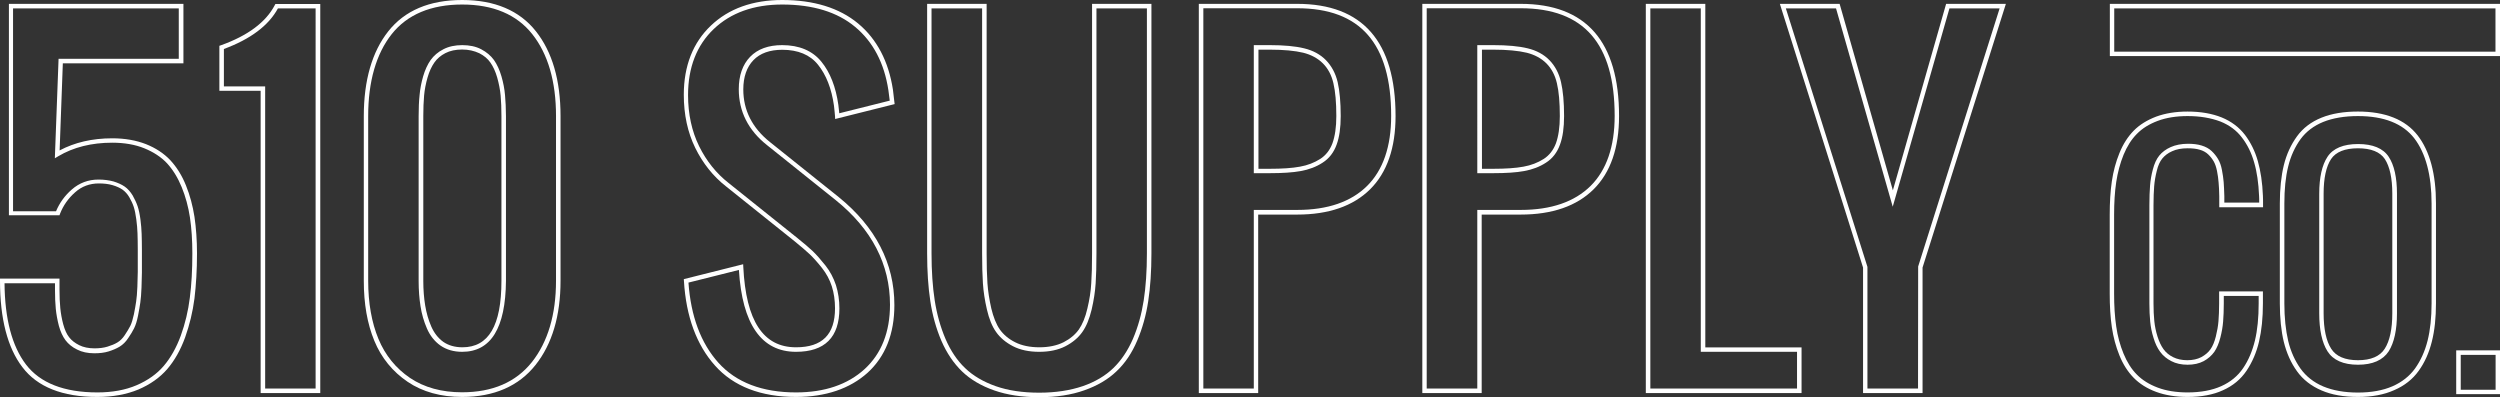 <?xml version="1.0" encoding="UTF-8"?> <svg xmlns="http://www.w3.org/2000/svg" xmlns:xlink="http://www.w3.org/1999/xlink" version="1.1" id="Layer_1" x="0px" y="0px" width="1878.1px" height="298.4px" viewBox="0 0 1878.1 298.4" style="enable-background:new 0 0 1878.1 298.4;" xml:space="preserve"><rect x="0" y="0" width="1878.1" height="298.4" fill="#333333" stroke="none"/> <style type="text/css"> .st0{fill:#FFFFFF;} </style> <g> <g> <path class="st0" d="M73.1,298.2c-26.1,0-45.1-7.5-56.3-22.4C5.6,261.2,0,239.3,0,211v-1.7h44.7v8.1c0,5.4,0.2,10.2,0.6,14.1 c0.4,3.9,1.1,8,2.2,12.1c1.1,4,2.5,7.3,4.4,9.7c1.8,2.4,4.4,4.4,7.6,6c3.2,1.6,7.1,2.4,11.5,2.4c3.6,0,6.9-0.4,9.8-1.3 c2.9-0.9,5.4-1.9,7.5-3.2c2-1.2,3.8-3,5.4-5.4c1.7-2.5,3.1-4.9,4.2-7c1-2,1.9-5,2.7-8.7c0.8-3.9,1.3-7.1,1.7-9.7 c0.4-2.6,0.7-6.2,0.9-11c0.2-4.7,0.3-8.5,0.3-11.1v-17.2c0-4.6-0.1-8.5-0.2-11.8c-0.1-3.2-0.4-6.7-0.9-10.5 c-0.5-3.7-1.1-6.8-1.9-9.3c-0.8-2.5-2-5-3.4-7.4c-1.4-2.4-3.1-4.2-5-5.6c-2-1.4-4.5-2.5-7.5-3.4c-3-0.9-6.5-1.3-10.3-1.3 c-6.9,0-12.9,2.2-17.9,6.7c-5.1,4.5-8.9,9.9-11.3,16.1l-0.4,1.1h-38V2.9h131.1v44.7H47.2l-2.4,65.4c11.3-6,24.5-9.1,39.5-9.1 c9.5,0,18,1.5,25.4,4.4c7.3,2.9,13.5,7,18.3,12.1c4.7,5.1,8.7,11.4,11.7,18.9c3,7.4,5.1,15.3,6.4,23.6c1.2,8.2,1.9,17.5,1.9,27.5 c0,12.4-0.7,23.7-1.9,33.8c-1.3,10.1-3.7,19.9-7,29.2c-3.4,9.4-7.9,17.4-13.4,23.8c-5.5,6.4-12.8,11.6-21.7,15.4 C95.1,296.3,84.7,298.2,73.1,298.2z M3.4,212.7C3.6,239.5,9,260,19.5,273.8c10.6,13.9,28.6,21,53.7,21c11.1,0,21-1.8,29.4-5.4 c8.4-3.6,15.3-8.5,20.4-14.5c5.2-6.1,9.5-13.7,12.8-22.7c3.3-9.1,5.6-18.7,6.8-28.5c1.3-9.9,1.9-21.1,1.9-33.3 c0-9.9-0.6-19-1.8-27c-1.2-8-3.3-15.7-6.2-22.8c-2.9-7.1-6.6-13.1-11-17.9c-4.4-4.7-10.2-8.5-17.1-11.3c-6.9-2.8-15-4.2-24.1-4.2 c-15.5,0-29.1,3.4-40.4,10.1l-2.7,1.6l2.8-74.7h90.3V6.3H9.8v152.4h32.3c2.6-6.2,6.5-11.7,11.8-16.3c5.7-5,12.4-7.5,20.1-7.5 c4.1,0,7.9,0.5,11.2,1.4c3.3,1,6.2,2.3,8.5,3.9c2.3,1.6,4.3,3.9,6,6.7c1.5,2.7,2.8,5.4,3.7,8.1c0.9,2.7,1.6,6,2.1,9.9 c0.5,3.9,0.8,7.5,0.9,10.8c0.1,3.3,0.2,7.3,0.2,11.9v17.2c0,2.6-0.1,6.4-0.3,11.2c-0.2,4.8-0.5,8.6-0.9,11.3 c-0.4,2.6-0.9,5.9-1.7,9.8c-0.8,4.1-1.8,7.2-3,9.6c-1.1,2.2-2.6,4.7-4.4,7.3c-1.8,2.8-4,4.9-6.4,6.4c-2.3,1.4-5.1,2.6-8.3,3.6 c-3.2,1-6.8,1.4-10.7,1.4c-5,0-9.3-0.9-13-2.8c-3.7-1.8-6.6-4.2-8.7-7c-2.1-2.8-3.8-6.5-5-10.9c-1.1-4.3-1.9-8.6-2.3-12.7 c-0.4-4-0.6-8.9-0.6-14.4v-4.8H3.4z"></path> <path class="st0" d="M240.5,295.3h-44.7V68.2h-31V34.4L166,34c20.2-7.2,33.8-17.4,40.4-30.1l0.5-0.9h33.7V295.3z M199.2,291.9 h37.9V6.3h-28.3c-7,12.9-20.6,23.1-40.6,30.5v28.1h31V291.9z"></path> <path class="st0" d="M347.2,298.2c-16,0-29.8-3.8-41-11.4c-11.2-7.6-19.7-17.9-25-30.8c-5.3-12.8-7.9-27.9-7.9-44.9V87.2 c0-26.8,6.2-48.3,18.4-63.7C304,7.9,322.7,0,347.2,0c24.4,0,43.1,7.9,55.4,23.5c12.3,15.5,18.5,36.9,18.5,63.6V211 c0,26.2-6.3,47.5-18.8,63.2C389.7,290.1,371.1,298.2,347.2,298.2z M347.2,3.4c-23.4,0-41.2,7.5-52.9,22.2 c-11.7,14.8-17.7,35.6-17.7,61.6V211c0,16.6,2.6,31.3,7.7,43.6c5.1,12.3,13.1,22.1,23.7,29.3c10.7,7.2,23.8,10.8,39.1,10.8 c22.9,0,40.5-7.6,52.5-22.7c12-15.2,18.1-35.7,18.1-61.1V87.2c0-25.9-6-46.6-17.8-61.5C388.2,10.9,370.5,3.4,347.2,3.4z M347.2,264.3c-6.4,0-11.8-1.6-16.3-4.7c-4.4-3.1-7.9-7.5-10.2-12.9c-2.3-5.3-3.9-10.9-4.8-16.7c-0.9-5.7-1.4-12.1-1.4-19V87.2 c0-5.8,0.2-11.1,0.7-15.7c0.4-4.7,1.3-9.4,2.7-14.2c1.4-4.8,3.3-8.9,5.6-12.2c2.4-3.3,5.6-6.1,9.6-8.1c4-2.1,8.8-3.1,14.2-3.1 c5.4,0,10.2,1,14.2,3.1c4,2.1,7.2,4.8,9.6,8.1c2.3,3.3,4.2,7.4,5.6,12.2c1.4,4.8,2.3,9.5,2.7,14.2c0.4,4.6,0.7,9.9,0.7,15.7V211 C379.8,246.4,368.8,264.3,347.2,264.3z M347.2,37.2c-4.9,0-9.1,0.9-12.6,2.7c-3.5,1.8-6.3,4.2-8.3,7.1c-2.1,3-3.8,6.7-5.1,11.2 c-1.3,4.5-2.2,9.1-2.6,13.6c-0.4,4.5-0.6,9.7-0.6,15.4V211c0,6.7,0.5,12.9,1.4,18.4c0.9,5.5,2.4,10.9,4.6,15.9 c2.1,4.8,5.1,8.7,9,11.5c3.9,2.7,8.7,4.1,14.4,4.1c19.7,0,29.3-16.3,29.3-49.9V87.2c0-5.7-0.2-10.9-0.6-15.4 c-0.4-4.4-1.3-9-2.6-13.6c-1.3-4.5-3-8.2-5.1-11.2c-2-2.9-4.8-5.2-8.3-7C356.3,38.2,352,37.2,347.2,37.2z"></path> <path class="st0" d="M598,298.2c-26.4,0-46.9-7.9-60.8-23.5c-13.9-15.5-21.8-36.9-23.4-63.6l-0.1-1.4l44.6-11.2l0.1,2.1 c2,40.6,15,60.3,39.6,60.3c19.7,0,29.3-9.6,29.3-29.3c0-5.9-0.8-11.5-2.4-16.5c-1.6-5-4.1-9.6-7.4-13.8c-3.4-4.3-6.5-7.7-9.2-10.3 c-2.7-2.6-6.6-5.8-11.3-9.7l-51.6-41.3c-9.6-7.5-17.4-17.3-23.1-28.9c-5.7-11.6-8.6-25-8.6-39.9c0-21.7,6.9-39.2,20.4-52 C547.4,6.5,565.5,0,587.6,0c23.7,0,42.9,5.9,57,17.6c14.1,11.7,22.9,28.4,26.2,49.7c0.3,2.3,0.7,5.4,1.1,9.4l0.2,1.5l-44.7,11.2 l-0.1-2c-0.1-1.8-0.4-4.4-0.8-8.1c-1.8-12.7-5.8-23-12-30.7c-6-7.5-15.1-11.2-26.8-11.2c-9.4,0-16.7,2.6-21.7,7.8 c-5,5.2-7.6,12.6-7.6,22c0,15.6,6.7,28.9,20,39.5l51.6,41.3c27.8,22.5,41.9,49.8,41.9,81.2c0,21.6-6.8,38.7-20.2,50.9 C638.4,292,620.3,298.2,598,298.2z M517.2,212.3c1.8,25.3,9.3,45.5,22.5,60.2c13.3,14.8,32.9,22.3,58.3,22.3 c21.5,0,38.8-5.9,51.5-17.5c12.6-11.5,19.1-27.8,19.1-48.4c0-30.3-13.7-56.7-40.7-78.5l-51.6-41.3C562.1,97.9,555,83.7,555,67 c0-10.3,2.9-18.5,8.5-24.3c5.7-5.9,13.8-8.8,24.1-8.8c12.8,0,22.8,4.2,29.5,12.5c6.6,8.1,10.8,19,12.7,32.4 c0.3,2.6,0.5,4.7,0.7,6.3l37.9-9.5c-0.4-3.3-0.7-5.9-1-7.8c-3.1-20.4-11.5-36.4-25-47.6C629,9,610.6,3.4,587.6,3.4 c-21.3,0-38.6,6.2-51.4,18.4c-12.8,12.2-19.3,28.9-19.3,49.6c0,14.3,2.8,27.2,8.3,38.4c5.5,11.2,13,20.5,22.2,27.7l51.6,41.3 c4.9,3.9,8.7,7.2,11.5,9.8c2.8,2.7,6,6.3,9.5,10.7c3.6,4.5,6.2,9.5,8,14.9c1.7,5.4,2.6,11.3,2.6,17.5c0,21.7-11,32.6-32.6,32.6 c-26,0-40.4-20.7-42.9-61.5L517.2,212.3z"></path> <path class="st0" d="M780.7,298.4c-12.7,0-24.1-1.7-33.8-5.1c-9.7-3.4-17.9-8.2-24.2-14.3c-6.3-6.1-11.5-13.8-15.5-23 c-3.9-9.1-6.7-19.1-8.3-29.7c-1.6-10.5-2.4-22.6-2.4-35.8V2.9h44.7v187.5c0,8.9,0.2,16.4,0.6,22.3c0.4,5.9,1.4,12.3,2.9,19 c1.6,6.6,3.7,11.9,6.4,15.8c2.7,3.8,6.5,7.1,11.5,9.6c4.9,2.5,11.1,3.8,18.2,3.8c7.1,0,13.2-1.3,18.2-3.8 c4.9-2.5,8.8-5.8,11.5-9.6c2.7-3.9,4.9-9.2,6.4-15.8c1.6-6.7,2.6-13.1,2.9-19c0.4-5.9,0.6-13.4,0.6-22.3V2.9H865v187.5 c0,13.3-0.8,25.3-2.4,35.8c-1.6,10.6-4.4,20.6-8.3,29.7c-3.9,9.2-9.1,17-15.5,23c-6.3,6.1-14.5,10.9-24.2,14.3l0,0 C804.8,296.7,793.4,298.4,780.7,298.4z M699.8,6.3v184.1c0,13.1,0.8,25,2.4,35.3c1.6,10.3,4.3,20,8.1,28.9 c3.8,8.8,8.7,16.2,14.7,21.9c6,5.8,13.7,10.3,23,13.6c9.4,3.3,20.3,4.9,32.7,4.9c12.3,0,23.3-1.7,32.7-4.9l0,0 c9.3-3.2,17-7.8,23-13.6c6-5.8,10.9-13.2,14.7-21.9c3.8-8.9,6.5-18.6,8.1-28.9c1.6-10.3,2.4-22.2,2.4-35.3V6.3h-37.9v184.1 c0,9-0.2,16.5-0.6,22.5c-0.4,6.1-1.4,12.7-3,19.6c-1.7,7-4,12.7-7,16.9c-3,4.3-7.3,7.9-12.7,10.7c-5.4,2.8-12.1,4.2-19.7,4.2 c-7.7,0-14.3-1.4-19.7-4.2c-5.4-2.8-9.7-6.4-12.7-10.7c-3-4.2-5.3-9.9-6.9-16.9c-1.6-6.9-2.6-13.5-3-19.6 c-0.4-6-0.6-13.6-0.6-22.5V6.3H699.8z"></path> <path class="st0" d="M945.3,295.3h-44.7V2.9h73.9c49.1,0,73.9,28.3,73.9,84.3c0,23.9-6.4,42.4-19.1,55c-12.7,12.6-31.1,19-54.8,19 h-29.3V295.3z M904,291.9h37.9V157.7h32.7c22.8,0,40.4-6.1,52.4-18c12-11.9,18.1-29.6,18.1-52.6c0-54.4-23.1-80.9-70.6-80.9H904 V291.9z M953.9,130.1h-12V33.9h12c10.6,0,19.3,0.8,25.8,2.4c6.7,1.6,12.2,4.6,16.4,8.9c4.2,4.3,7.2,9.8,8.8,16.5 c1.5,6.5,2.3,15.1,2.3,25.5c0,8.6-1,15.9-3.1,21.5c-2.1,5.8-5.6,10.4-10.5,13.5c-4.7,3.1-10.3,5.2-16.4,6.3 C971.2,129.6,963.3,130.1,953.9,130.1z M945.3,126.8h8.6c9.2,0,16.9-0.5,22.7-1.6c5.7-1,10.8-3,15.2-5.8c4.2-2.7,7.3-6.7,9.2-11.8 c1.9-5.3,2.9-12.1,2.9-20.4c0-10.1-0.7-18.4-2.2-24.7c-1.4-6.1-4.1-11.1-7.9-14.9c-3.8-3.8-8.8-6.5-14.8-8 c-6.2-1.5-14.7-2.3-25-2.3h-8.6V126.8z"></path> <path class="st0" d="M1113.2,295.3h-44.7V2.9h73.9c49.1,0,73.9,28.3,73.9,84.3c0,23.9-6.4,42.4-19.1,55 c-12.7,12.6-31.1,19-54.8,19h-29.3V295.3z M1071.9,291.9h37.9V157.7h32.7c22.8,0,40.4-6.1,52.4-18c12-11.9,18.1-29.6,18.1-52.6 c0-54.4-23.1-80.9-70.6-80.9h-70.6V291.9z M1121.8,130.1h-12V33.9h12c10.6,0,19.3,0.8,25.8,2.4c6.7,1.6,12.2,4.6,16.4,8.9 c4.2,4.3,7.2,9.9,8.7,16.5c1.5,6.5,2.3,15,2.3,25.5c0,8.7-1,15.9-3.1,21.5c-2.1,5.8-5.6,10.4-10.5,13.5 c-4.7,3.1-10.3,5.2-16.4,6.3C1139.1,129.6,1131.2,130.1,1121.8,130.1z M1113.2,126.8h8.6c9.2,0,16.9-0.5,22.7-1.6 c5.7-1,10.8-3,15.2-5.8c4.2-2.7,7.3-6.7,9.2-11.8c1.9-5.3,2.9-12.1,2.9-20.4c0-10.2-0.7-18.5-2.2-24.7c-1.4-6.1-4.1-11.1-7.9-14.9 c-3.8-3.8-8.8-6.5-14.8-8c-6.2-1.5-14.7-2.3-25-2.3h-8.6V126.8z"></path> <path class="st0" d="M1353.3,295.3h-116.9V2.9h44.7V261h72.3V295.3z M1239.8,291.9H1350v-27.6h-72.3V6.3h-37.9V291.9z"></path> <path class="st0" d="M1444.3,295.3h-44.7V201L1337.1,2.9h44.9l40,140.1l40-140.1h44.9l-0.7,2.2L1444.3,201V295.3z M1403,291.9 h37.9l0.1-91.7l61.2-193.9h-37.7l-42.6,149l-42.6-149h-37.7l61.3,194.2V291.9z"></path> <path class="st0" d="M1643.4,298.2c-8.9,0-16.8-1.3-23.6-3.8c-6.8-2.5-12.5-6.1-16.9-10.6c-4.4-4.5-8-10.1-10.7-16.8 c-2.7-6.6-4.6-13.8-5.7-21.2c-1.1-7.4-1.6-15.9-1.6-25.3v-59c0-9.4,0.5-17.9,1.6-25.3c1.1-7.5,3-14.6,5.7-21.2 c2.7-6.7,6.3-12.3,10.7-16.8c4.4-4.5,10.1-8,16.9-10.6c6.8-2.5,14.7-3.8,23.6-3.8c9.8,0,18.4,1.5,25.6,4.4 c7.3,3,13.1,7.4,17.5,13.1c4.3,5.7,7.6,12.3,9.7,19.8c2.1,7.4,3.4,16.1,3.8,26c0.1,1.5,0.1,3.8,0.1,6.9v1.7h-32.9v-8.3 c-0.1-4-0.2-7.5-0.5-10.3c-0.2-2.7-0.6-5.7-1.2-8.7c-0.6-2.9-1.4-5.3-2.5-7.2c-1.1-1.9-2.5-3.7-4.2-5.3c-1.6-1.5-3.7-2.7-6.2-3.4 c-2.6-0.8-5.7-1.1-9.2-1.1c-4.5,0-8.4,0.7-11.6,2.2c-3.2,1.4-5.6,3.3-7.4,5.5c-1.8,2.2-3.2,5.3-4.1,9.1c-1,3.9-1.7,7.9-2,11.7 c-0.3,3.8-0.5,8.6-0.5,14.2V228c0,4.9,0.2,9.3,0.6,13.2c0.4,3.9,1.2,7.8,2.4,11.6c1.2,3.8,2.7,7,4.5,9.5c1.8,2.5,4.2,4.5,7.2,6 c3,1.5,6.6,2.3,10.7,2.3c4.1,0,7.6-0.8,10.5-2.3c2.9-1.6,5.2-3.5,6.9-5.9c1.7-2.4,3-5.6,4-9.5c1-4,1.7-7.9,2-11.6 c0.3-3.8,0.5-8.2,0.5-13.3v-9.1h32.9v9.1c0,10.8-1,20.4-2.9,28.5c-1.9,8.2-5.1,15.6-9.4,22c-4.3,6.4-10.3,11.4-17.8,14.7 C1662.8,296.5,1653.8,298.2,1643.4,298.2z M1643.4,87.2c-8.5,0-16,1.2-22.4,3.6c-6.4,2.4-11.6,5.6-15.7,9.8 c-4.1,4.1-7.4,9.4-10,15.7c-2.6,6.4-4.4,13.2-5.5,20.4c-1.1,7.3-1.6,15.6-1.6,24.8v59c0,9.2,0.5,17.5,1.6,24.8 c1,7.2,2.9,14.1,5.5,20.4c2.6,6.3,5.9,11.6,10,15.7c4,4.1,9.3,7.4,15.7,9.8c6.4,2.4,13.9,3.6,22.4,3.6c9.9,0,18.4-1.6,25.3-4.7 c6.9-3.1,12.4-7.6,16.4-13.5c4.1-6,7-13,8.9-20.8c1.9-7.9,2.8-17.3,2.8-27.8v-5.7h-26.2v5.7c0,5.1-0.2,9.7-0.5,13.5 c-0.3,3.9-1,8-2.1,12.2c-1.1,4.3-2.6,7.8-4.5,10.6c-2,2.8-4.7,5.2-8,7c-3.4,1.8-7.5,2.7-12.1,2.7c-4.6,0-8.8-0.9-12.2-2.7 c-3.5-1.8-6.3-4.1-8.4-7c-2.1-2.8-3.8-6.4-5-10.5c-1.3-4-2.1-8.2-2.5-12.3c-0.4-4-0.6-8.6-0.6-13.6v-73.9c0-5.7,0.2-10.6,0.5-14.5 c0.3-4,1-8.1,2.1-12.2c1.1-4.3,2.7-7.8,4.8-10.4c2.1-2.6,5-4.8,8.6-6.4c3.6-1.6,8-2.5,13-2.5c3.8,0,7.3,0.4,10.2,1.3 c3,0.9,5.6,2.3,7.6,4.2c1.9,1.8,3.5,3.8,4.8,6c1.3,2.2,2.3,4.9,2.9,8.2c0.6,3.2,1.1,6.3,1.3,9.1c0.2,2.9,0.4,6.5,0.5,10.5v4.9 h26.2c0-2.2,0-3.9-0.1-5c-0.4-9.6-1.6-18.1-3.7-25.2c-2-7.1-5.1-13.4-9.2-18.7c-4-5.3-9.4-9.3-16.1-12 C1660.9,88.6,1652.8,87.2,1643.4,87.2z"></path> <path class="st0" d="M1771.4,298.2c-10.6,0-19.8-1.6-27.4-4.9c-7.7-3.3-13.9-8.1-18.4-14.4c-4.5-6.2-7.8-13.6-9.9-22 c-2-8.3-3-18-3-29v-75c0-10.9,1-20.6,3-28.8c2-8.2,5.4-15.5,9.9-21.7c4.5-6.2,10.7-10.9,18.4-14c7.6-3.1,16.8-4.6,27.3-4.6 c20.6,0,35.7,6,45,18c9.1,11.8,13.7,29,13.7,51.1v75c0,10.8-1,20.4-3.1,28.7c-2.1,8.4-5.4,15.8-9.9,22 c-4.5,6.3-10.7,11.2-18.4,14.5C1791.1,296.5,1781.9,298.2,1771.4,298.2z M1771.4,87.2c-10.1,0-18.9,1.5-26.1,4.4 c-7.1,2.9-12.8,7.2-17,12.9c-4.2,5.8-7.4,12.7-9.3,20.5c-2,7.9-2.9,17.3-2.9,28v75c0,10.7,1,20.1,2.9,28.2 c1.9,7.9,5.1,14.9,9.3,20.8c4.2,5.8,9.9,10.3,17,13.3c7.2,3,15.9,4.6,26.1,4.6c10,0,18.8-1.6,25.9-4.7c7.1-3.1,12.8-7.6,17-13.4 c4.2-5.9,7.4-12.9,9.4-20.9c2-8,3-17.4,3-27.9v-75c0-21.4-4.4-37.9-13-49.1C1805.1,92.8,1790.9,87.2,1771.4,87.2z M1771.4,274 c-10.9,0-18.7-3.4-22.9-10.1l0,0c-4.1-6.5-6.2-16.1-6.2-28.5v-89.8c0-12.3,2.1-21.6,6.2-27.8c4.2-6.4,12-9.6,23-9.6 c11,0,18.8,3.2,23,9.6c4.1,6.2,6.2,15.5,6.2,27.8v89.8c0,12.4-2.1,22-6.2,28.5C1790.1,270.6,1782.4,274,1771.4,274z M1751.3,262 c3.6,5.7,10.4,8.6,20.1,8.6c9.7,0,16.5-2.9,20.1-8.6c3.8-5.9,5.7-14.9,5.7-26.7v-89.8c0-11.6-1.9-20.3-5.6-26 c-3.6-5.4-10.4-8.1-20.2-8.1c-9.8,0-16.6,2.7-20.2,8.1c-3.7,5.6-5.6,14.4-5.6,26v89.8C1745.6,247.1,1747.5,256.1,1751.3,262 L1751.3,262z"></path> <path class="st0" d="M1878.1,296.1h-32.9v-32.9h32.9V296.1z M1848.6,292.8h26.2v-26.2h-26.2V292.8z"></path> </g> <path class="st0" d="M1878.1,42.1H1585V2.9h293.1V42.1z M1588.3,38.8h286.4V6.3h-286.4V38.8z"></path> </g> </svg> 